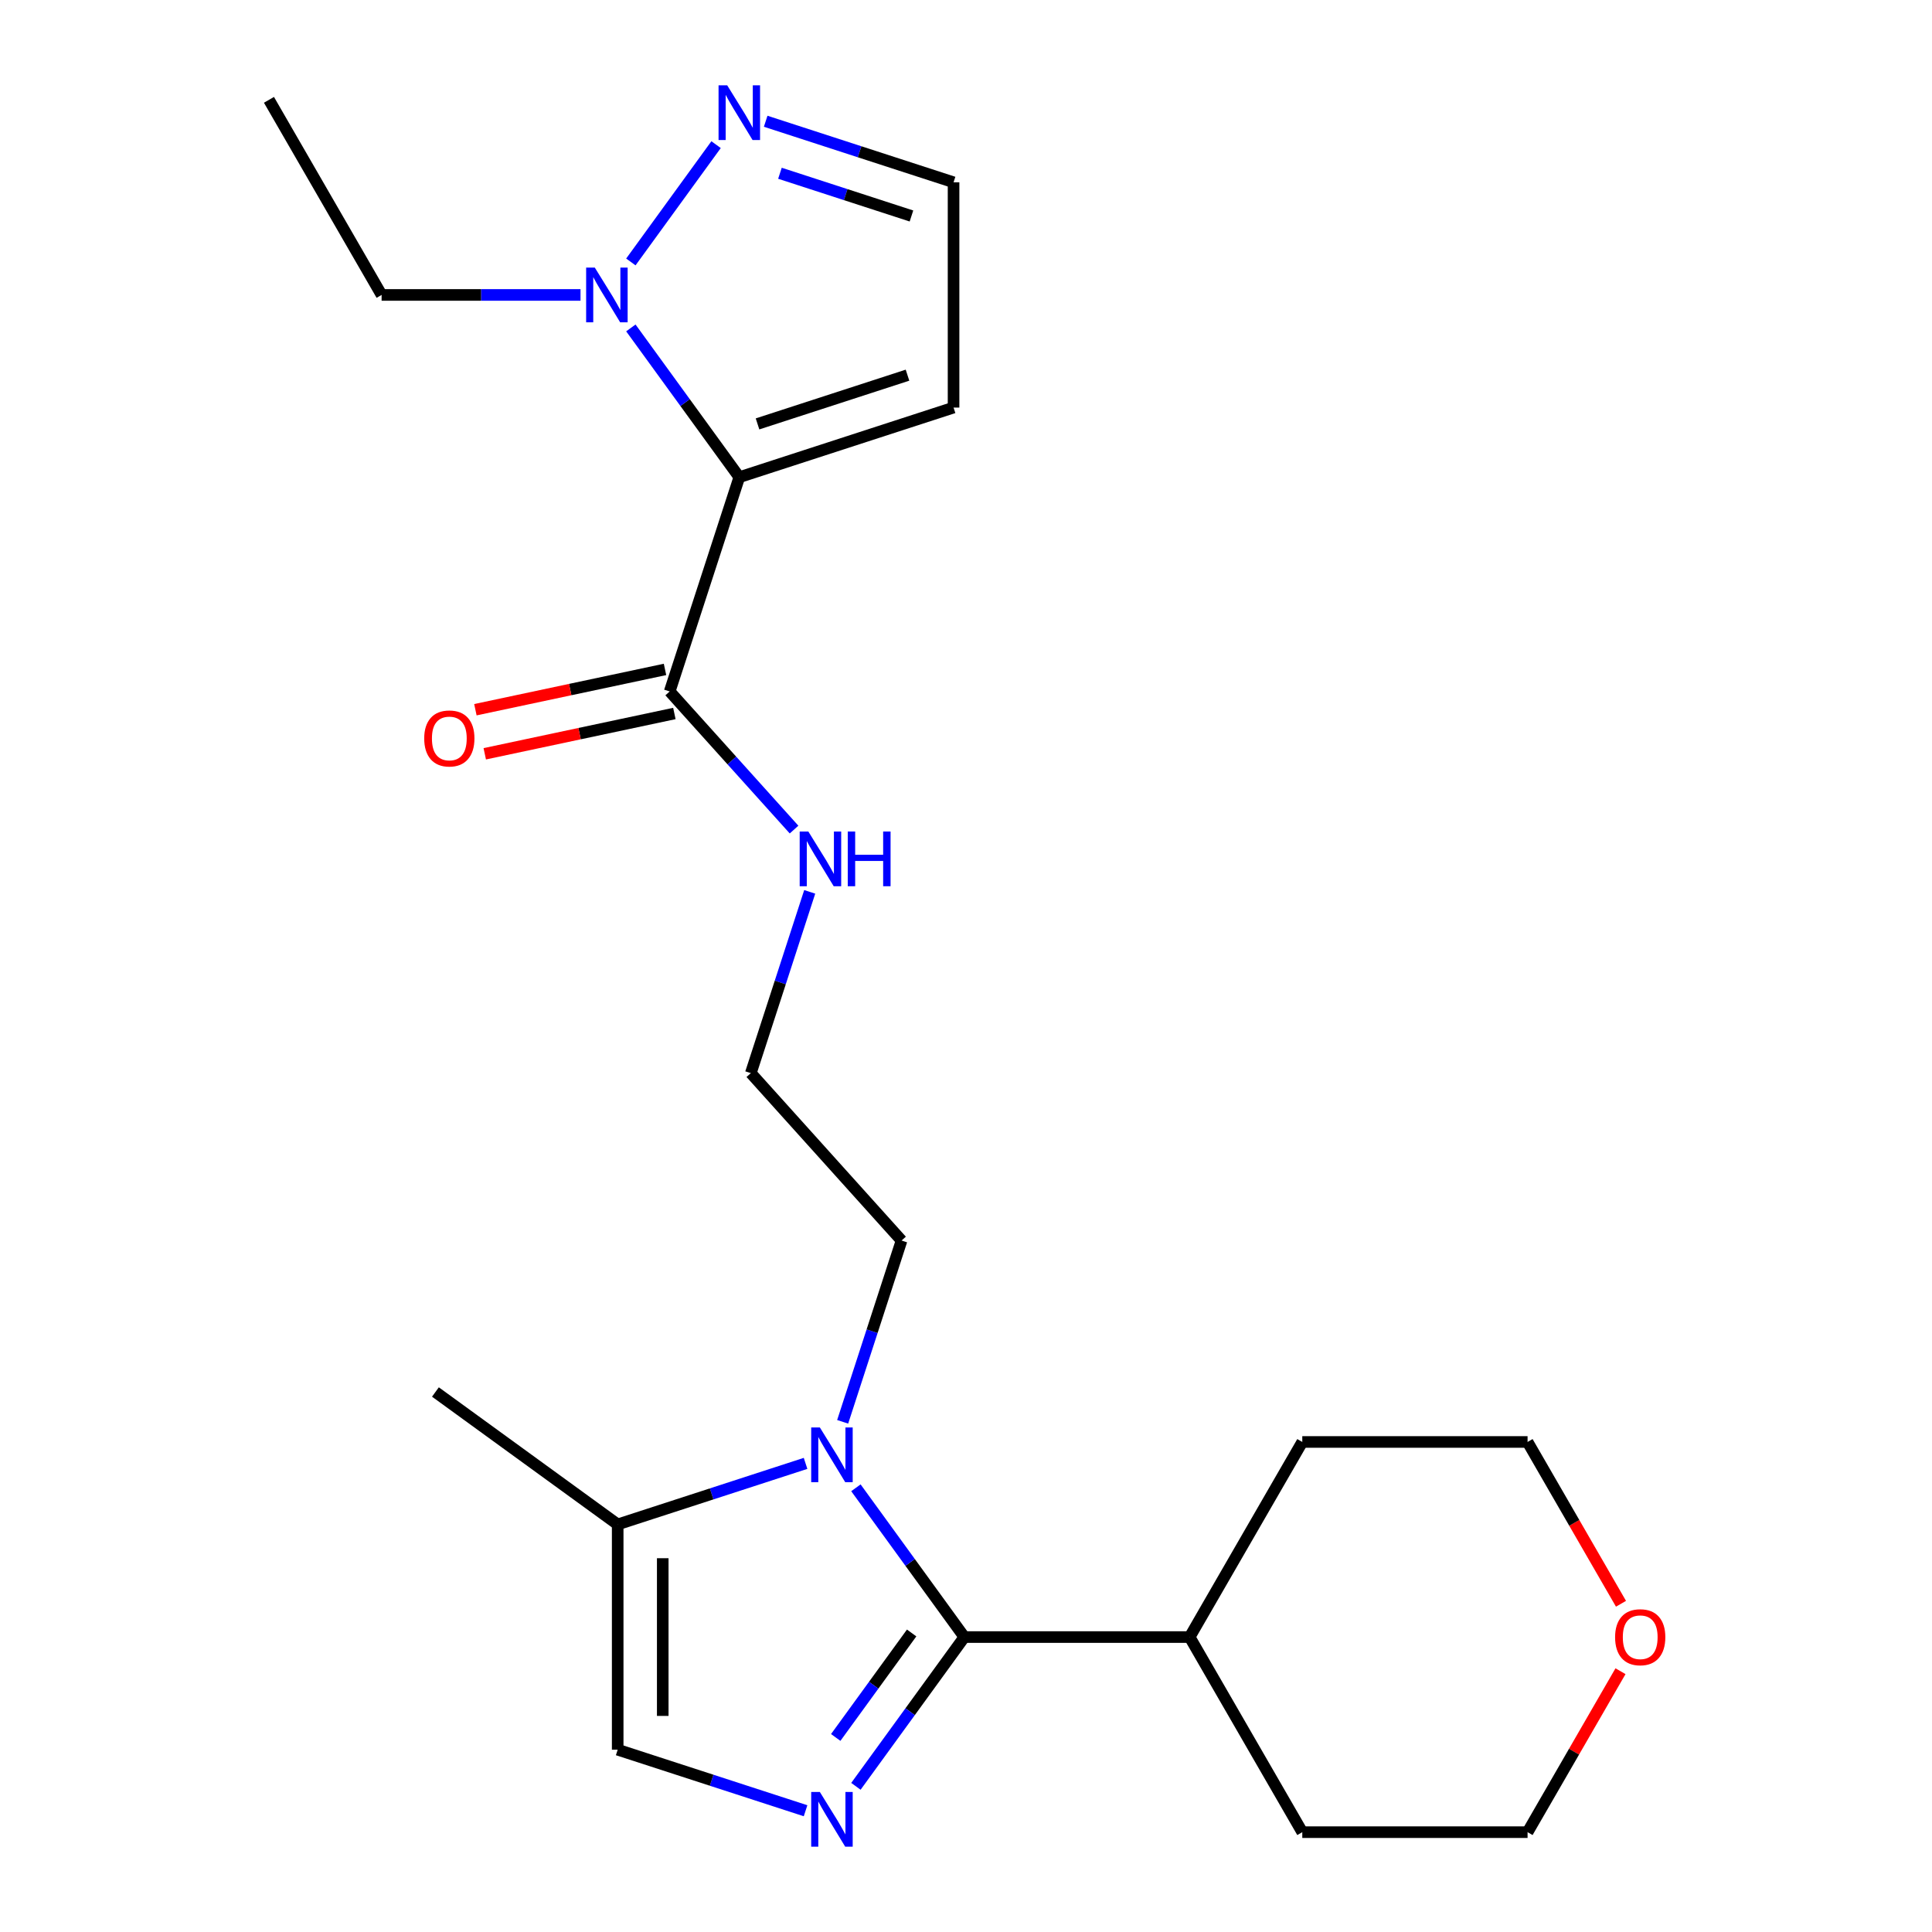 <?xml version='1.0' encoding='iso-8859-1'?>
<svg version='1.1' baseProfile='full'
              xmlns='http://www.w3.org/2000/svg'
                      xmlns:rdkit='http://www.rdkit.org/xml'
                      xmlns:xlink='http://www.w3.org/1999/xlink'
                  xml:space='preserve'
width='1000px' height='1000px' viewBox='0 0 1000 1000'>
<!-- END OF HEADER -->
<rect style='opacity:1.0;fill:#FFFFFF;stroke:none' width='1000' height='1000' x='0' y='0'> </rect>
<path class='bond-1' d='M 499.153,847.341 L 471.086,885.972' style='fill:none;fill-rule:evenodd;stroke:#000000;stroke-width:6px;stroke-linecap:butt;stroke-linejoin:miter;stroke-opacity:1' />
<path class='bond-1' d='M 471.086,885.972 L 443.019,924.602' style='fill:none;fill-rule:evenodd;stroke:#0000FF;stroke-width:6px;stroke-linecap:butt;stroke-linejoin:miter;stroke-opacity:1' />
<path class='bond-1' d='M 471.865,845.222 L 452.219,872.264' style='fill:none;fill-rule:evenodd;stroke:#000000;stroke-width:6px;stroke-linecap:butt;stroke-linejoin:miter;stroke-opacity:1' />
<path class='bond-1' d='M 452.219,872.264 L 432.572,899.305' style='fill:none;fill-rule:evenodd;stroke:#0000FF;stroke-width:6px;stroke-linecap:butt;stroke-linejoin:miter;stroke-opacity:1' />
<path class='bond-2' d='M 499.153,847.341 L 471.086,808.71' style='fill:none;fill-rule:evenodd;stroke:#000000;stroke-width:6px;stroke-linecap:butt;stroke-linejoin:miter;stroke-opacity:1' />
<path class='bond-2' d='M 471.086,808.71 L 443.019,770.08' style='fill:none;fill-rule:evenodd;stroke:#0000FF;stroke-width:6px;stroke-linecap:butt;stroke-linejoin:miter;stroke-opacity:1' />
<path class='bond-10' d='M 499.153,847.341 L 615.759,847.341' style='fill:none;fill-rule:evenodd;stroke:#000000;stroke-width:6px;stroke-linecap:butt;stroke-linejoin:miter;stroke-opacity:1' />
<path class='bond-0' d='M 382.663,246.996 L 346.63,357.895' style='fill:none;fill-rule:evenodd;stroke:#000000;stroke-width:6px;stroke-linecap:butt;stroke-linejoin:miter;stroke-opacity:1' />
<path class='bond-3' d='M 382.663,246.996 L 354.597,208.365' style='fill:none;fill-rule:evenodd;stroke:#000000;stroke-width:6px;stroke-linecap:butt;stroke-linejoin:miter;stroke-opacity:1' />
<path class='bond-3' d='M 354.597,208.365 L 326.53,169.734' style='fill:none;fill-rule:evenodd;stroke:#0000FF;stroke-width:6px;stroke-linecap:butt;stroke-linejoin:miter;stroke-opacity:1' />
<path class='bond-8' d='M 382.663,246.996 L 493.563,210.962' style='fill:none;fill-rule:evenodd;stroke:#000000;stroke-width:6px;stroke-linecap:butt;stroke-linejoin:miter;stroke-opacity:1' />
<path class='bond-8' d='M 392.092,219.411 L 469.721,194.187' style='fill:none;fill-rule:evenodd;stroke:#000000;stroke-width:6px;stroke-linecap:butt;stroke-linejoin:miter;stroke-opacity:1' />
<path class='bond-4' d='M 416.958,937.241 L 368.336,921.442' style='fill:none;fill-rule:evenodd;stroke:#0000FF;stroke-width:6px;stroke-linecap:butt;stroke-linejoin:miter;stroke-opacity:1' />
<path class='bond-4' d='M 368.336,921.442 L 319.714,905.644' style='fill:none;fill-rule:evenodd;stroke:#000000;stroke-width:6px;stroke-linecap:butt;stroke-linejoin:miter;stroke-opacity:1' />
<path class='bond-5' d='M 416.958,757.441 L 368.336,773.24' style='fill:none;fill-rule:evenodd;stroke:#0000FF;stroke-width:6px;stroke-linecap:butt;stroke-linejoin:miter;stroke-opacity:1' />
<path class='bond-5' d='M 368.336,773.24 L 319.714,789.038' style='fill:none;fill-rule:evenodd;stroke:#000000;stroke-width:6px;stroke-linecap:butt;stroke-linejoin:miter;stroke-opacity:1' />
<path class='bond-14' d='M 436.161,735.929 L 451.404,689.017' style='fill:none;fill-rule:evenodd;stroke:#0000FF;stroke-width:6px;stroke-linecap:butt;stroke-linejoin:miter;stroke-opacity:1' />
<path class='bond-14' d='M 451.404,689.017 L 466.647,642.105' style='fill:none;fill-rule:evenodd;stroke:#000000;stroke-width:6px;stroke-linecap:butt;stroke-linejoin:miter;stroke-opacity:1' />
<path class='bond-7' d='M 326.53,135.584 L 370.641,74.87' style='fill:none;fill-rule:evenodd;stroke:#0000FF;stroke-width:6px;stroke-linecap:butt;stroke-linejoin:miter;stroke-opacity:1' />
<path class='bond-15' d='M 300.469,152.659 L 248.993,152.659' style='fill:none;fill-rule:evenodd;stroke:#0000FF;stroke-width:6px;stroke-linecap:butt;stroke-linejoin:miter;stroke-opacity:1' />
<path class='bond-15' d='M 248.993,152.659 L 197.517,152.659' style='fill:none;fill-rule:evenodd;stroke:#000000;stroke-width:6px;stroke-linecap:butt;stroke-linejoin:miter;stroke-opacity:1' />
<path class='bond-23' d='M 319.714,905.644 L 319.714,789.038' style='fill:none;fill-rule:evenodd;stroke:#000000;stroke-width:6px;stroke-linecap:butt;stroke-linejoin:miter;stroke-opacity:1' />
<path class='bond-23' d='M 343.035,888.153 L 343.035,806.529' style='fill:none;fill-rule:evenodd;stroke:#000000;stroke-width:6px;stroke-linecap:butt;stroke-linejoin:miter;stroke-opacity:1' />
<path class='bond-17' d='M 319.714,789.038 L 225.377,720.498' style='fill:none;fill-rule:evenodd;stroke:#000000;stroke-width:6px;stroke-linecap:butt;stroke-linejoin:miter;stroke-opacity:1' />
<path class='bond-6' d='M 346.63,357.895 L 378.815,393.64' style='fill:none;fill-rule:evenodd;stroke:#000000;stroke-width:6px;stroke-linecap:butt;stroke-linejoin:miter;stroke-opacity:1' />
<path class='bond-6' d='M 378.815,393.64 L 411,429.385' style='fill:none;fill-rule:evenodd;stroke:#0000FF;stroke-width:6px;stroke-linecap:butt;stroke-linejoin:miter;stroke-opacity:1' />
<path class='bond-11' d='M 344.206,346.489 L 295.134,356.92' style='fill:none;fill-rule:evenodd;stroke:#000000;stroke-width:6px;stroke-linecap:butt;stroke-linejoin:miter;stroke-opacity:1' />
<path class='bond-11' d='M 295.134,356.92 L 246.063,367.35' style='fill:none;fill-rule:evenodd;stroke:#FF0000;stroke-width:6px;stroke-linecap:butt;stroke-linejoin:miter;stroke-opacity:1' />
<path class='bond-11' d='M 349.054,369.301 L 299.983,379.731' style='fill:none;fill-rule:evenodd;stroke:#000000;stroke-width:6px;stroke-linecap:butt;stroke-linejoin:miter;stroke-opacity:1' />
<path class='bond-11' d='M 299.983,379.731 L 250.911,390.162' style='fill:none;fill-rule:evenodd;stroke:#FF0000;stroke-width:6px;stroke-linecap:butt;stroke-linejoin:miter;stroke-opacity:1' />
<path class='bond-25' d='M 396.319,62.759 L 444.941,78.558' style='fill:none;fill-rule:evenodd;stroke:#0000FF;stroke-width:6px;stroke-linecap:butt;stroke-linejoin:miter;stroke-opacity:1' />
<path class='bond-25' d='M 444.941,78.558 L 493.563,94.356' style='fill:none;fill-rule:evenodd;stroke:#000000;stroke-width:6px;stroke-linecap:butt;stroke-linejoin:miter;stroke-opacity:1' />
<path class='bond-25' d='M 403.699,89.679 L 437.734,100.737' style='fill:none;fill-rule:evenodd;stroke:#0000FF;stroke-width:6px;stroke-linecap:butt;stroke-linejoin:miter;stroke-opacity:1' />
<path class='bond-25' d='M 437.734,100.737 L 471.769,111.796' style='fill:none;fill-rule:evenodd;stroke:#000000;stroke-width:6px;stroke-linecap:butt;stroke-linejoin:miter;stroke-opacity:1' />
<path class='bond-9' d='M 493.563,210.962 L 493.563,94.356' style='fill:none;fill-rule:evenodd;stroke:#000000;stroke-width:6px;stroke-linecap:butt;stroke-linejoin:miter;stroke-opacity:1' />
<path class='bond-20' d='M 615.759,847.341 L 674.062,746.357' style='fill:none;fill-rule:evenodd;stroke:#000000;stroke-width:6px;stroke-linecap:butt;stroke-linejoin:miter;stroke-opacity:1' />
<path class='bond-21' d='M 615.759,847.341 L 674.062,948.325' style='fill:none;fill-rule:evenodd;stroke:#000000;stroke-width:6px;stroke-linecap:butt;stroke-linejoin:miter;stroke-opacity:1' />
<path class='bond-12' d='M 419.107,461.626 L 403.864,508.538' style='fill:none;fill-rule:evenodd;stroke:#0000FF;stroke-width:6px;stroke-linecap:butt;stroke-linejoin:miter;stroke-opacity:1' />
<path class='bond-12' d='M 403.864,508.538 L 388.622,555.45' style='fill:none;fill-rule:evenodd;stroke:#000000;stroke-width:6px;stroke-linecap:butt;stroke-linejoin:miter;stroke-opacity:1' />
<path class='bond-13' d='M 838.767,865.016 L 814.718,906.671' style='fill:none;fill-rule:evenodd;stroke:#FF0000;stroke-width:6px;stroke-linecap:butt;stroke-linejoin:miter;stroke-opacity:1' />
<path class='bond-13' d='M 814.718,906.671 L 790.669,948.325' style='fill:none;fill-rule:evenodd;stroke:#000000;stroke-width:6px;stroke-linecap:butt;stroke-linejoin:miter;stroke-opacity:1' />
<path class='bond-24' d='M 839.021,830.106 L 814.845,788.231' style='fill:none;fill-rule:evenodd;stroke:#FF0000;stroke-width:6px;stroke-linecap:butt;stroke-linejoin:miter;stroke-opacity:1' />
<path class='bond-24' d='M 814.845,788.231 L 790.669,746.357' style='fill:none;fill-rule:evenodd;stroke:#000000;stroke-width:6px;stroke-linecap:butt;stroke-linejoin:miter;stroke-opacity:1' />
<path class='bond-16' d='M 466.647,642.105 L 388.622,555.45' style='fill:none;fill-rule:evenodd;stroke:#000000;stroke-width:6px;stroke-linecap:butt;stroke-linejoin:miter;stroke-opacity:1' />
<path class='bond-22' d='M 197.517,152.659 L 139.214,51.675' style='fill:none;fill-rule:evenodd;stroke:#000000;stroke-width:6px;stroke-linecap:butt;stroke-linejoin:miter;stroke-opacity:1' />
<path class='bond-18' d='M 790.669,746.357 L 674.062,746.357' style='fill:none;fill-rule:evenodd;stroke:#000000;stroke-width:6px;stroke-linecap:butt;stroke-linejoin:miter;stroke-opacity:1' />
<path class='bond-19' d='M 790.669,948.325 L 674.062,948.325' style='fill:none;fill-rule:evenodd;stroke:#000000;stroke-width:6px;stroke-linecap:butt;stroke-linejoin:miter;stroke-opacity:1' />
<path  class='atom-2' d='M 424.353 927.518
L 433.633 942.518
Q 434.553 943.998, 436.033 946.678
Q 437.513 949.358, 437.593 949.518
L 437.593 927.518
L 441.353 927.518
L 441.353 955.838
L 437.473 955.838
L 427.513 939.438
Q 426.353 937.518, 425.113 935.318
Q 423.913 933.118, 423.553 932.438
L 423.553 955.838
L 419.873 955.838
L 419.873 927.518
L 424.353 927.518
' fill='#0000FF'/>
<path  class='atom-3' d='M 424.353 738.844
L 433.633 753.844
Q 434.553 755.324, 436.033 758.004
Q 437.513 760.684, 437.593 760.844
L 437.593 738.844
L 441.353 738.844
L 441.353 767.164
L 437.473 767.164
L 427.513 750.764
Q 426.353 748.844, 425.113 746.644
Q 423.913 744.444, 423.553 743.764
L 423.553 767.164
L 419.873 767.164
L 419.873 738.844
L 424.353 738.844
' fill='#0000FF'/>
<path  class='atom-4' d='M 307.864 138.499
L 317.144 153.499
Q 318.064 154.979, 319.544 157.659
Q 321.024 160.339, 321.104 160.499
L 321.104 138.499
L 324.864 138.499
L 324.864 166.819
L 320.984 166.819
L 311.024 150.419
Q 309.864 148.499, 308.624 146.299
Q 307.424 144.099, 307.064 143.419
L 307.064 166.819
L 303.384 166.819
L 303.384 138.499
L 307.864 138.499
' fill='#0000FF'/>
<path  class='atom-8' d='M 376.403 44.162
L 385.683 59.162
Q 386.603 60.642, 388.083 63.322
Q 389.563 66.002, 389.643 66.162
L 389.643 44.162
L 393.403 44.162
L 393.403 72.482
L 389.523 72.482
L 379.563 56.082
Q 378.403 54.162, 377.163 51.962
Q 375.963 49.762, 375.603 49.082
L 375.603 72.482
L 371.923 72.482
L 371.923 44.162
L 376.403 44.162
' fill='#0000FF'/>
<path  class='atom-12' d='M 219.572 382.219
Q 219.572 375.419, 222.932 371.619
Q 226.292 367.819, 232.572 367.819
Q 238.852 367.819, 242.212 371.619
Q 245.572 375.419, 245.572 382.219
Q 245.572 389.099, 242.172 393.019
Q 238.772 396.899, 232.572 396.899
Q 226.332 396.899, 222.932 393.019
Q 219.572 389.139, 219.572 382.219
M 232.572 393.699
Q 236.892 393.699, 239.212 390.819
Q 241.572 387.899, 241.572 382.219
Q 241.572 376.659, 239.212 373.859
Q 236.892 371.019, 232.572 371.019
Q 228.252 371.019, 225.892 373.819
Q 223.572 376.619, 223.572 382.219
Q 223.572 387.939, 225.892 390.819
Q 228.252 393.699, 232.572 393.699
' fill='#FF0000'/>
<path  class='atom-13' d='M 418.395 430.39
L 427.675 445.39
Q 428.595 446.87, 430.075 449.55
Q 431.555 452.23, 431.635 452.39
L 431.635 430.39
L 435.395 430.39
L 435.395 458.71
L 431.515 458.71
L 421.555 442.31
Q 420.395 440.39, 419.155 438.19
Q 417.955 435.99, 417.595 435.31
L 417.595 458.71
L 413.915 458.71
L 413.915 430.39
L 418.395 430.39
' fill='#0000FF'/>
<path  class='atom-13' d='M 438.795 430.39
L 442.635 430.39
L 442.635 442.43
L 457.115 442.43
L 457.115 430.39
L 460.955 430.39
L 460.955 458.71
L 457.115 458.71
L 457.115 445.63
L 442.635 445.63
L 442.635 458.71
L 438.795 458.71
L 438.795 430.39
' fill='#0000FF'/>
<path  class='atom-14' d='M 835.972 847.421
Q 835.972 840.621, 839.332 836.821
Q 842.692 833.021, 848.972 833.021
Q 855.252 833.021, 858.612 836.821
Q 861.972 840.621, 861.972 847.421
Q 861.972 854.301, 858.572 858.221
Q 855.172 862.101, 848.972 862.101
Q 842.732 862.101, 839.332 858.221
Q 835.972 854.341, 835.972 847.421
M 848.972 858.901
Q 853.292 858.901, 855.612 856.021
Q 857.972 853.101, 857.972 847.421
Q 857.972 841.861, 855.612 839.061
Q 853.292 836.221, 848.972 836.221
Q 844.652 836.221, 842.292 839.021
Q 839.972 841.821, 839.972 847.421
Q 839.972 853.141, 842.292 856.021
Q 844.652 858.901, 848.972 858.901
' fill='#FF0000'/>
</svg>
